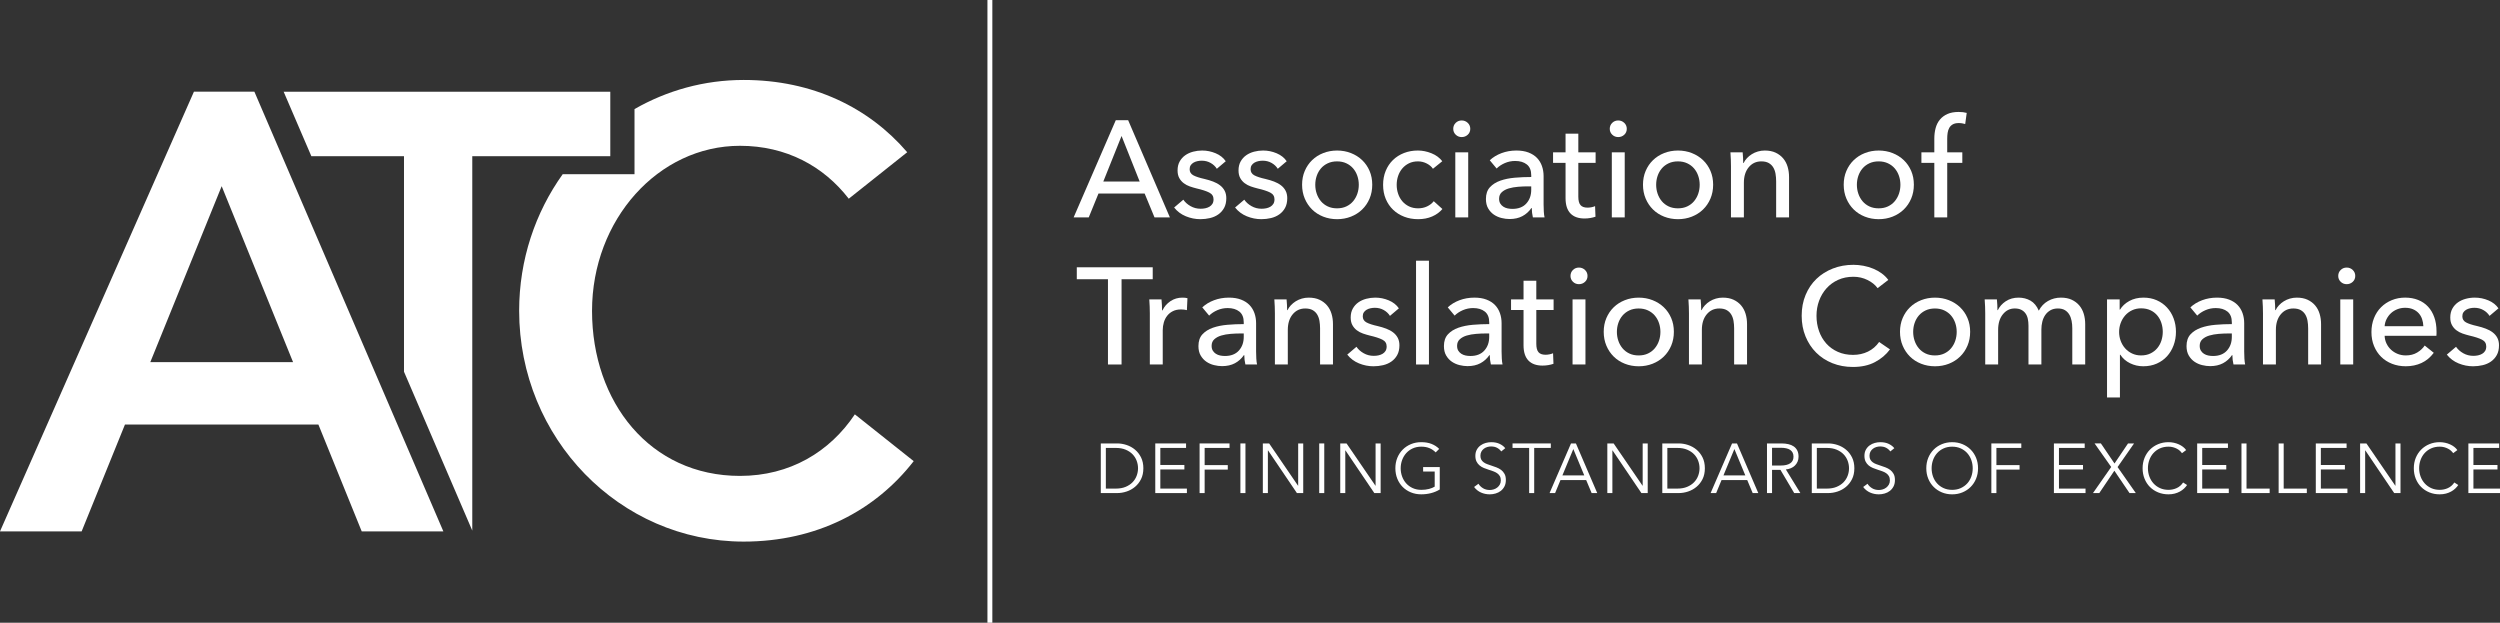 <?xml version="1.0" encoding="UTF-8"?><svg id="b" xmlns="http://www.w3.org/2000/svg" viewBox="0 0 509.855 127"><rect x="0" y="0" width="509.855" height="127" fill="#333333" stroke="none"/><g id="c"><g><path d="M222.04,44.335h-3.08l8.596-19.824h2.52l8.512,19.824h-3.136l-2.016-4.872h-9.408l-1.988,4.872Zm2.968-7.308h7.42l-3.696-9.296-3.724,9.296Z" fill="#fff"/><path d="M248.164,34.423c-.299-.484-.719-.882-1.26-1.189-.541-.309-1.148-.462-1.82-.462-.299,0-.598,.032-.896,.098-.299,.065-.565,.168-.798,.308-.234,.141-.42,.318-.56,.532-.14,.215-.21,.481-.21,.798,0,.561,.252,.976,.756,1.246,.504,.271,1.26,.519,2.268,.742,.634,.149,1.222,.327,1.764,.532,.541,.205,1.012,.462,1.414,.77,.401,.309,.714,.677,.938,1.106,.224,.43,.336,.934,.336,1.512,0,.784-.15,1.447-.448,1.988-.299,.542-.695,.984-1.19,1.33s-1.06,.593-1.694,.742c-.635,.148-1.288,.224-1.96,.224-1.008,0-1.993-.196-2.954-.588-.962-.393-1.76-.989-2.394-1.792l1.876-1.596c.354,.522,.844,.961,1.47,1.315,.625,.354,1.311,.532,2.058,.532,.336,0,.658-.032,.966-.098,.308-.065,.588-.173,.84-.322s.452-.346,.602-.588c.149-.242,.224-.551,.224-.924,0-.616-.294-1.073-.882-1.372-.588-.299-1.452-.579-2.59-.841-.448-.111-.901-.247-1.358-.405-.458-.158-.873-.378-1.246-.658-.374-.28-.677-.63-.91-1.05s-.35-.938-.35-1.555c0-.709,.144-1.32,.434-1.834,.29-.513,.667-.933,1.134-1.26,.466-.326,.998-.569,1.596-.728,.597-.158,1.213-.238,1.848-.238,.952,0,1.871,.187,2.758,.56,.886,.374,1.572,.915,2.058,1.624l-1.82,1.54Z" fill="#fff"/><path d="M260.595,34.423c-.299-.484-.719-.882-1.26-1.189-.541-.309-1.148-.462-1.82-.462-.299,0-.598,.032-.896,.098-.299,.065-.565,.168-.798,.308-.234,.141-.42,.318-.56,.532-.14,.215-.21,.481-.21,.798,0,.561,.252,.976,.756,1.246,.504,.271,1.26,.519,2.268,.742,.634,.149,1.222,.327,1.764,.532,.541,.205,1.012,.462,1.414,.77,.401,.309,.714,.677,.938,1.106,.224,.43,.336,.934,.336,1.512,0,.784-.15,1.447-.448,1.988-.299,.542-.695,.984-1.19,1.33s-1.06,.593-1.694,.742c-.635,.148-1.288,.224-1.96,.224-1.008,0-1.993-.196-2.954-.588-.962-.393-1.76-.989-2.394-1.792l1.876-1.596c.354,.522,.844,.961,1.47,1.315,.625,.354,1.311,.532,2.058,.532,.336,0,.658-.032,.966-.098,.308-.065,.588-.173,.84-.322s.452-.346,.602-.588c.149-.242,.224-.551,.224-.924,0-.616-.294-1.073-.882-1.372-.588-.299-1.452-.579-2.59-.841-.448-.111-.901-.247-1.358-.405-.458-.158-.873-.378-1.246-.658-.374-.28-.677-.63-.91-1.05s-.35-.938-.35-1.555c0-.709,.144-1.32,.434-1.834,.29-.513,.667-.933,1.134-1.26,.466-.326,.998-.569,1.596-.728,.597-.158,1.213-.238,1.848-.238,.952,0,1.871,.187,2.758,.56,.886,.374,1.572,.915,2.058,1.624l-1.82,1.54Z" fill="#fff"/><path d="M279.859,37.671c0,1.027-.182,1.97-.546,2.828-.364,.859-.868,1.601-1.512,2.227-.644,.625-1.405,1.11-2.282,1.456-.878,.345-1.82,.518-2.828,.518s-1.951-.173-2.828-.518c-.877-.346-1.633-.831-2.268-1.456-.635-.626-1.134-1.367-1.498-2.227-.364-.858-.546-1.801-.546-2.828,0-1.026,.182-1.964,.546-2.813,.364-.85,.863-1.582,1.498-2.198s1.391-1.097,2.268-1.442c.877-.345,1.82-.518,2.828-.518s1.95,.173,2.828,.518c.877,.346,1.638,.826,2.282,1.442s1.148,1.349,1.512,2.198c.364,.85,.546,1.787,.546,2.813Zm-2.744,.015c0-.633-.098-1.238-.295-1.815-.197-.576-.482-1.083-.856-1.521s-.838-.786-1.39-1.047c-.553-.261-1.185-.392-1.896-.392-.712,0-1.344,.131-1.896,.392-.553,.261-1.016,.609-1.391,1.047-.374,.438-.66,.944-.856,1.521-.197,.577-.295,1.183-.295,1.815s.098,1.237,.295,1.814c.196,.577,.482,1.089,.856,1.535,.375,.447,.838,.801,1.391,1.062,.552,.261,1.184,.391,1.896,.391,.711,0,1.344-.13,1.896-.391,.552-.261,1.016-.614,1.39-1.062,.375-.446,.66-.958,.856-1.535s.295-1.182,.295-1.814Z" fill="#fff"/><path d="M292.235,34.423c-.279-.429-.7-.788-1.26-1.078-.56-.289-1.158-.434-1.792-.434-.691,0-1.302,.131-1.834,.392-.532,.262-.985,.612-1.358,1.051s-.658,.947-.854,1.525c-.196,.579-.294,1.186-.294,1.82s.098,1.241,.294,1.82c.196,.578,.48,1.087,.854,1.525,.374,.439,.831,.789,1.372,1.05,.541,.262,1.157,.393,1.848,.393,.672,0,1.284-.131,1.834-.393,.55-.261,1.003-.615,1.357-1.063l1.765,1.596c-.561,.654-1.261,1.162-2.101,1.526s-1.792,.546-2.856,.546c-1.027,0-1.974-.168-2.842-.504-.868-.336-1.62-.808-2.254-1.414s-1.134-1.339-1.498-2.198c-.364-.858-.546-1.819-.546-2.884,0-1.045,.177-1.997,.532-2.856,.354-.858,.849-1.596,1.484-2.212,.634-.615,1.386-1.092,2.254-1.428s1.806-.504,2.814-.504c.934,0,1.862,.187,2.786,.56,.924,.374,1.656,.915,2.198,1.624l-1.904,1.54Z" fill="#fff"/><path d="M299.85,26.275c0,.485-.171,.887-.514,1.204s-.755,.476-1.236,.476c-.48,0-.888-.163-1.222-.49-.333-.326-.5-.723-.5-1.189,0-.485,.167-.892,.5-1.218,.334-.327,.741-.49,1.222-.49,.481,0,.894,.163,1.236,.49,.343,.326,.514,.732,.514,1.218Zm-.42,18.06h-2.632v-13.271h2.632v13.271Z" fill="#fff"/><path d="M312.282,35.739c0-.989-.299-1.722-.896-2.198-.598-.476-1.391-.714-2.38-.714-.747,0-1.451,.145-2.114,.434-.662,.29-1.218,.658-1.666,1.106l-1.399-1.68c.653-.616,1.451-1.102,2.394-1.456s1.955-.532,3.038-.532c.952,0,1.778,.136,2.479,.406,.699,.271,1.273,.64,1.722,1.105,.448,.467,.784,1.018,1.008,1.652s.336,1.316,.336,2.044v5.796c0,.448,.014,.92,.042,1.414,.028,.495,.079,.9,.154,1.218h-2.38c-.149-.634-.225-1.269-.225-1.903h-.084c-.485,.709-1.097,1.26-1.834,1.651-.737,.393-1.609,.588-2.618,.588-.522,0-1.068-.069-1.638-.21-.569-.14-1.088-.368-1.554-.686-.467-.317-.854-.737-1.162-1.26s-.462-1.167-.462-1.933c0-1.008,.271-1.806,.812-2.394,.542-.588,1.251-1.036,2.128-1.345,.878-.308,1.867-.508,2.969-.602,1.101-.093,2.212-.14,3.332-.14v-.364Zm-.645,2.268c-.653,0-1.33,.028-2.03,.084-.699,.057-1.334,.168-1.903,.336s-1.041,.421-1.414,.757c-.374,.336-.561,.783-.561,1.344,0,.392,.08,.719,.238,.979,.158,.262,.368,.477,.63,.645s.551,.284,.868,.35,.645,.099,.98,.099c1.231,0,2.179-.369,2.842-1.106,.662-.737,.994-1.666,.994-2.786v-.7h-.645Z" fill="#fff"/><path d="M325.413,33.218h-3.527v6.896c0,.8,.148,1.372,.447,1.717,.299,.344,.774,.517,1.429,.517,.242,0,.504-.025,.784-.077,.279-.052,.531-.129,.756-.231l.084,2.156c-.318,.112-.668,.2-1.051,.266s-.779,.099-1.189,.099c-1.251,0-2.208-.346-2.87-1.036-.663-.69-.994-1.727-.994-3.108v-7.196h-2.548v-2.155h2.548v-3.809h2.604v3.809h3.527v2.155Z" fill="#fff"/><path d="M331.769,26.275c0,.485-.171,.887-.514,1.204s-.755,.476-1.236,.476c-.48,0-.889-.163-1.222-.49-.333-.326-.5-.723-.5-1.189,0-.485,.167-.892,.5-1.218,.333-.327,.741-.49,1.222-.49,.481,0,.894,.163,1.236,.49,.343,.326,.514,.732,.514,1.218Zm-.42,18.06h-2.632v-13.271h2.632v13.271Z" fill="#fff"/><path d="M349.381,37.671c0,1.027-.182,1.97-.546,2.828-.364,.859-.868,1.601-1.512,2.227-.645,.625-1.405,1.11-2.282,1.456-.878,.345-1.82,.518-2.828,.518s-1.951-.173-2.828-.518c-.878-.346-1.634-.831-2.268-1.456-.635-.626-1.135-1.367-1.498-2.227-.364-.858-.546-1.801-.546-2.828,0-1.026,.182-1.964,.546-2.813,.363-.85,.863-1.582,1.498-2.198,.634-.616,1.39-1.097,2.268-1.442,.877-.345,1.82-.518,2.828-.518s1.95,.173,2.828,.518c.877,.346,1.638,.826,2.282,1.442,.644,.616,1.147,1.349,1.512,2.198s.546,1.787,.546,2.813Zm-2.744,.015c0-.633-.099-1.238-.295-1.815-.196-.576-.482-1.083-.856-1.521s-.838-.786-1.391-1.047-1.185-.392-1.896-.392c-.712,0-1.345,.131-1.896,.392-.553,.261-1.016,.609-1.391,1.047-.374,.438-.66,.944-.856,1.521-.197,.577-.295,1.183-.295,1.815s.098,1.237,.295,1.814c.196,.577,.482,1.089,.856,1.535,.375,.447,.838,.801,1.391,1.062,.552,.261,1.185,.391,1.896,.391,.711,0,1.343-.13,1.896-.391s1.017-.614,1.391-1.062c.374-.446,.66-.958,.856-1.535s.295-1.182,.295-1.814Z" fill="#fff"/><path d="M355.401,31.063c.037,.336,.064,.714,.084,1.134,.018,.42,.027,.77,.027,1.05h.084c.168-.354,.396-.686,.687-.994,.289-.308,.62-.578,.994-.812,.373-.233,.783-.415,1.231-.546s.914-.196,1.4-.196c.858,0,1.596,.145,2.212,.434,.616,.29,1.129,.677,1.54,1.162,.41,.486,.714,1.055,.91,1.708,.195,.654,.294,1.354,.294,2.101v8.231h-2.632v-7.363c0-.542-.042-1.055-.127-1.54-.084-.485-.237-.915-.462-1.288-.224-.374-.531-.672-.924-.896-.392-.224-.896-.336-1.512-.336-1.046,0-1.899,.396-2.562,1.19-.662,.793-.993,1.853-.993,3.178v7.056h-2.633v-10.416c0-.354-.009-.812-.027-1.372-.02-.56-.047-1.054-.084-1.483h2.492Z" fill="#fff"/><path d="M390.317,37.671c0,1.027-.182,1.97-.546,2.828-.364,.859-.868,1.601-1.512,2.227-.645,.625-1.405,1.11-2.282,1.456-.878,.345-1.82,.518-2.828,.518s-1.951-.173-2.828-.518c-.878-.346-1.634-.831-2.268-1.456-.635-.626-1.135-1.367-1.498-2.227-.364-.858-.546-1.801-.546-2.828,0-1.026,.182-1.964,.546-2.813,.363-.85,.863-1.582,1.498-2.198,.634-.616,1.39-1.097,2.268-1.442,.877-.345,1.82-.518,2.828-.518s1.95,.173,2.828,.518c.877,.346,1.638,.826,2.282,1.442,.644,.616,1.147,1.349,1.512,2.198s.546,1.787,.546,2.813Zm-2.744,.015c0-.633-.099-1.238-.295-1.815-.196-.576-.482-1.083-.856-1.521s-.838-.786-1.391-1.047-1.185-.392-1.896-.392c-.712,0-1.345,.131-1.896,.392-.553,.261-1.016,.609-1.391,1.047-.374,.438-.66,.944-.856,1.521-.197,.577-.295,1.183-.295,1.815s.098,1.237,.295,1.814c.196,.577,.482,1.089,.856,1.535,.375,.447,.838,.801,1.391,1.062,.552,.261,1.185,.391,1.896,.391,.711,0,1.343-.13,1.896-.391s1.017-.614,1.391-1.062c.374-.446,.66-.958,.856-1.535s.295-1.182,.295-1.814Z" fill="#fff"/><path d="M400.2,33.218h-3.08v11.116h-2.632v-11.116h-2.632v-2.155h2.632v-2.772c0-.784,.089-1.507,.267-2.17,.177-.662,.466-1.236,.867-1.722s.915-.868,1.54-1.148c.626-.279,1.387-.42,2.282-.42,.635,0,1.186,.065,1.652,.196l-.309,2.268c-.205-.056-.41-.103-.615-.14-.206-.037-.439-.056-.7-.056-.504,0-.91,.089-1.218,.266-.309,.178-.547,.416-.715,.714-.168,.299-.279,.64-.336,1.022-.056,.383-.084,.779-.084,1.189v2.772h3.08v2.155Z" fill="#fff"/><path d="M228.732,74.335h-2.772v-17.388h-6.356v-2.437h15.484v2.437h-6.356v17.388Z" fill="#fff"/><path d="M234.472,62.547c-.019-.56-.047-1.054-.084-1.483h2.492c.037,.336,.065,.724,.084,1.162s.028,.798,.028,1.077h.084c.373-.783,.919-1.413,1.638-1.89,.718-.476,1.526-.714,2.422-.714,.411,0,.756,.038,1.036,.112l-.112,2.436c-.374-.093-.775-.14-1.204-.14-.635,0-1.186,.116-1.652,.35-.467,.233-.854,.546-1.162,.938-.308,.392-.537,.845-.686,1.357-.149,.514-.224,1.05-.224,1.61v6.972h-2.632v-10.416c0-.354-.01-.812-.028-1.372Z" fill="#fff"/><path d="M253.651,65.739c0-.989-.299-1.722-.896-2.198-.598-.476-1.391-.714-2.38-.714-.747,0-1.452,.145-2.114,.434-.663,.29-1.218,.658-1.666,1.106l-1.4-1.68c.653-.616,1.451-1.102,2.394-1.456,.942-.354,1.956-.532,3.038-.532,.952,0,1.778,.136,2.478,.406,.7,.271,1.274,.64,1.722,1.105,.448,.467,.784,1.018,1.008,1.652s.336,1.316,.336,2.044v5.796c0,.448,.014,.92,.042,1.414,.028,.495,.079,.9,.154,1.218h-2.38c-.149-.634-.224-1.269-.224-1.903h-.084c-.486,.709-1.097,1.26-1.834,1.651-.738,.393-1.61,.588-2.618,.588-.523,0-1.069-.069-1.638-.21-.569-.14-1.087-.368-1.554-.686-.467-.317-.854-.737-1.162-1.26s-.462-1.167-.462-1.933c0-1.008,.271-1.806,.812-2.394,.541-.588,1.25-1.036,2.128-1.345,.877-.308,1.866-.508,2.968-.602,1.102-.093,2.212-.14,3.332-.14v-.364Zm-.644,2.268c-.653,0-1.33,.028-2.03,.084-.7,.057-1.335,.168-1.904,.336-.57,.168-1.041,.421-1.414,.757-.374,.336-.56,.783-.56,1.344,0,.392,.079,.719,.238,.979,.159,.262,.369,.477,.63,.645,.261,.168,.55,.284,.868,.35s.644,.099,.98,.099c1.232,0,2.179-.369,2.842-1.106,.662-.737,.994-1.666,.994-2.786v-.7h-.644Z" fill="#fff"/><path d="M262.387,61.063c.037,.336,.065,.714,.084,1.134s.028,.77,.028,1.05h.084c.168-.354,.396-.686,.686-.994,.29-.308,.621-.578,.994-.812,.373-.233,.784-.415,1.232-.546,.448-.131,.915-.196,1.4-.196,.858,0,1.596,.145,2.212,.434,.616,.29,1.129,.677,1.54,1.162,.41,.486,.714,1.055,.91,1.708,.196,.654,.294,1.354,.294,2.101v8.231h-2.632v-7.363c0-.542-.042-1.055-.126-1.54s-.238-.915-.462-1.288c-.224-.374-.532-.672-.924-.896-.392-.224-.896-.336-1.512-.336-1.046,0-1.9,.396-2.562,1.19-.663,.793-.994,1.853-.994,3.178v7.056h-2.632v-10.416c0-.354-.01-.812-.028-1.372-.019-.56-.047-1.054-.084-1.483h2.492Z" fill="#fff"/><path d="M283.471,64.423c-.299-.484-.719-.882-1.26-1.189-.541-.309-1.148-.462-1.82-.462-.299,0-.598,.032-.896,.098-.299,.065-.565,.168-.798,.308-.234,.141-.42,.318-.56,.532-.14,.215-.21,.481-.21,.798,0,.561,.252,.976,.756,1.246,.504,.271,1.26,.519,2.268,.742,.634,.149,1.222,.327,1.764,.532,.541,.205,1.012,.462,1.414,.77,.401,.309,.714,.677,.938,1.106,.224,.43,.336,.934,.336,1.512,0,.784-.15,1.447-.448,1.988-.299,.542-.695,.984-1.19,1.33s-1.06,.593-1.694,.742c-.635,.148-1.288,.224-1.96,.224-1.008,0-1.993-.196-2.954-.588-.962-.393-1.76-.989-2.394-1.792l1.876-1.596c.354,.522,.844,.961,1.47,1.315,.625,.354,1.311,.532,2.058,.532,.336,0,.658-.032,.966-.098,.308-.065,.588-.173,.84-.322s.452-.346,.602-.588c.149-.242,.224-.551,.224-.924,0-.616-.294-1.073-.882-1.372-.588-.299-1.452-.579-2.59-.841-.448-.111-.901-.247-1.358-.405-.458-.158-.873-.378-1.246-.658-.374-.28-.677-.63-.91-1.05s-.35-.938-.35-1.555c0-.709,.144-1.32,.434-1.834,.29-.513,.667-.933,1.134-1.26,.466-.326,.998-.569,1.596-.728,.597-.158,1.213-.238,1.848-.238,.952,0,1.871,.187,2.758,.56,.886,.374,1.572,.915,2.058,1.624l-1.82,1.54Z" fill="#fff"/><path d="M291.423,74.335h-2.632v-21.168h2.632v21.168Z" fill="#fff"/><path d="M303.714,65.739c0-.989-.299-1.722-.896-2.198-.598-.476-1.391-.714-2.379-.714-.748,0-1.451,.145-2.115,.434-.662,.29-1.217,.658-1.665,1.106l-1.4-1.68c.653-.616,1.451-1.102,2.394-1.456,.943-.354,1.955-.532,3.039-.532,.951,0,1.777,.136,2.479,.406,.699,.271,1.273,.64,1.721,1.105,.449,.467,.785,1.018,1.008,1.652,.225,.635,.336,1.316,.336,2.044v5.796c0,.448,.014,.92,.043,1.414,.027,.495,.078,.9,.154,1.218h-2.381c-.148-.634-.225-1.269-.225-1.903h-.084c-.484,.709-1.096,1.26-1.834,1.651-.736,.393-1.609,.588-2.617,.588-.523,0-1.068-.069-1.639-.21-.568-.14-1.087-.368-1.553-.686-.467-.317-.854-.737-1.162-1.26-.309-.522-.462-1.167-.462-1.933,0-1.008,.271-1.806,.812-2.394s1.251-1.036,2.127-1.345c.879-.308,1.867-.508,2.969-.602,1.102-.093,2.213-.14,3.332-.14v-.364Zm-.645,2.268c-.652,0-1.33,.028-2.029,.084-.699,.057-1.334,.168-1.904,.336-.568,.168-1.041,.421-1.414,.757s-.56,.783-.56,1.344c0,.392,.079,.719,.237,.979,.158,.262,.369,.477,.631,.645s.551,.284,.867,.35c.318,.065,.645,.099,.98,.099,1.232,0,2.18-.369,2.842-1.106s.994-1.666,.994-2.786v-.7h-.645Z" fill="#fff"/><path d="M316.845,63.218h-3.527v6.896c0,.8,.148,1.372,.447,1.717,.299,.344,.774,.517,1.429,.517,.242,0,.504-.025,.784-.077,.279-.052,.531-.129,.756-.231l.084,2.156c-.318,.112-.668,.2-1.051,.266s-.779,.099-1.189,.099c-1.251,0-2.208-.346-2.87-1.036-.663-.69-.994-1.727-.994-3.108v-7.196h-2.548v-2.155h2.548v-3.809h2.604v3.809h3.527v2.155Z" fill="#fff"/><path d="M323.761,56.275c0,.485-.171,.887-.514,1.204s-.755,.476-1.236,.476c-.48,0-.889-.163-1.222-.49-.333-.326-.5-.723-.5-1.189,0-.485,.167-.892,.5-1.218,.333-.327,.741-.49,1.222-.49,.481,0,.894,.163,1.236,.49,.343,.326,.514,.732,.514,1.218Zm-.42,18.06h-2.632v-13.271h2.632v13.271Z" fill="#fff"/><path d="M341.373,67.671c0,1.027-.182,1.97-.546,2.828-.364,.859-.868,1.601-1.512,2.227-.645,.625-1.405,1.11-2.282,1.456-.878,.345-1.82,.518-2.828,.518s-1.951-.173-2.828-.518c-.878-.346-1.634-.831-2.268-1.456-.635-.626-1.135-1.367-1.498-2.227-.364-.858-.546-1.801-.546-2.828,0-1.026,.182-1.964,.546-2.813,.363-.85,.863-1.582,1.498-2.198,.634-.616,1.39-1.097,2.268-1.442,.877-.345,1.82-.518,2.828-.518s1.95,.173,2.828,.518c.877,.346,1.638,.826,2.282,1.442,.644,.616,1.147,1.349,1.512,2.198s.546,1.787,.546,2.813Zm-2.744,.015c0-.633-.099-1.238-.295-1.815-.196-.576-.482-1.083-.856-1.521s-.838-.786-1.391-1.047-1.185-.392-1.896-.392c-.712,0-1.345,.131-1.896,.392-.553,.261-1.016,.609-1.391,1.047-.374,.438-.66,.944-.856,1.521-.197,.577-.295,1.183-.295,1.815s.098,1.237,.295,1.814c.196,.577,.482,1.089,.856,1.535,.375,.447,.838,.801,1.391,1.062,.552,.261,1.185,.391,1.896,.391,.711,0,1.343-.13,1.896-.391s1.017-.614,1.391-1.062c.374-.446,.66-.958,.856-1.535s.295-1.182,.295-1.814Z" fill="#fff"/><path d="M346.833,61.063c.037,.336,.064,.714,.084,1.134,.018,.42,.027,.77,.027,1.05h.084c.168-.354,.396-.686,.687-.994,.289-.308,.62-.578,.994-.812,.373-.233,.783-.415,1.231-.546s.914-.196,1.4-.196c.858,0,1.596,.145,2.212,.434,.616,.29,1.129,.677,1.54,1.162,.41,.486,.714,1.055,.91,1.708,.195,.654,.294,1.354,.294,2.101v8.231h-2.632v-7.363c0-.542-.042-1.055-.127-1.54-.084-.485-.237-.915-.462-1.288-.224-.374-.531-.672-.924-.896-.392-.224-.896-.336-1.512-.336-1.046,0-1.899,.396-2.562,1.19-.662,.793-.993,1.853-.993,3.178v7.056h-2.633v-10.416c0-.354-.009-.812-.027-1.372-.02-.56-.047-1.054-.084-1.483h2.492Z" fill="#fff"/><path d="M385.444,71.255c-.784,1.064-1.802,1.928-3.053,2.59-1.25,.663-2.753,.994-4.508,.994-1.512,0-2.907-.257-4.186-.77-1.279-.514-2.38-1.232-3.305-2.156-.924-.924-1.647-2.025-2.17-3.304s-.783-2.684-.783-4.214c0-1.55,.266-2.964,.798-4.242s1.269-2.37,2.212-3.276c.942-.905,2.058-1.609,3.346-2.113,1.288-.505,2.688-.757,4.2-.757,.672,0,1.354,.066,2.044,.196,.69,.131,1.354,.327,1.988,.588,.634,.262,1.213,.584,1.735,.966,.522,.383,.971,.826,1.345,1.33l-2.185,1.681c-.485-.673-1.172-1.228-2.058-1.666-.887-.438-1.844-.658-2.87-.658-1.157,0-2.198,.21-3.122,.63s-1.713,.994-2.366,1.722c-.653,.729-1.157,1.573-1.512,2.534-.354,.962-.532,1.983-.532,3.066,0,1.12,.173,2.165,.519,3.136,.345,.971,.84,1.815,1.483,2.534,.645,.719,1.428,1.283,2.353,1.693,.924,.411,1.955,.616,3.094,.616,1.12,0,2.137-.224,3.052-.672,.914-.448,1.671-1.102,2.269-1.96l2.212,1.512Z" fill="#fff"/><path d="M401.797,67.671c0,1.027-.182,1.97-.546,2.828-.364,.859-.868,1.601-1.512,2.227-.645,.625-1.405,1.11-2.282,1.456-.878,.345-1.82,.518-2.828,.518s-1.951-.173-2.828-.518c-.878-.346-1.634-.831-2.268-1.456-.635-.626-1.135-1.367-1.498-2.227-.364-.858-.546-1.801-.546-2.828,0-1.026,.182-1.964,.546-2.813,.363-.85,.863-1.582,1.498-2.198,.634-.616,1.39-1.097,2.268-1.442,.877-.345,1.82-.518,2.828-.518s1.95,.173,2.828,.518c.877,.346,1.638,.826,2.282,1.442,.644,.616,1.147,1.349,1.512,2.198s.546,1.787,.546,2.813Zm-2.744,.015c0-.633-.099-1.238-.295-1.815-.196-.576-.482-1.083-.856-1.521s-.838-.786-1.391-1.047-1.185-.392-1.896-.392c-.712,0-1.345,.131-1.896,.392-.553,.261-1.016,.609-1.391,1.047-.374,.438-.66,.944-.856,1.521-.197,.577-.295,1.183-.295,1.815s.098,1.237,.295,1.814c.196,.577,.482,1.089,.856,1.535,.375,.447,.838,.801,1.391,1.062,.552,.261,1.185,.391,1.896,.391,.711,0,1.343-.13,1.896-.391s1.017-.614,1.391-1.062c.374-.446,.66-.958,.856-1.535s.295-1.182,.295-1.814Z" fill="#fff"/><path d="M409.062,61.441c.737-.494,1.61-.742,2.618-.742,.896,0,1.703,.206,2.422,.616,.718,.41,1.283,1.092,1.694,2.044,.447-.858,1.072-1.517,1.876-1.975,.802-.457,1.68-.686,2.632-.686,.858,0,1.596,.145,2.212,.434,.616,.29,1.129,.677,1.54,1.162,.41,.486,.714,1.055,.91,1.708,.195,.654,.294,1.354,.294,2.101v8.231h-2.633v-7.363c0-.542-.046-1.055-.14-1.54s-.252-.915-.476-1.288c-.225-.374-.523-.672-.896-.896-.373-.224-.85-.336-1.428-.336-.598,0-1.111,.126-1.54,.378-.43,.252-.779,.579-1.05,.98-.271,.401-.467,.854-.588,1.357-.122,.504-.183,1.018-.183,1.54v7.168h-2.632v-7.896c0-.522-.047-.999-.14-1.429-.094-.429-.252-.798-.477-1.105-.224-.308-.514-.551-.868-.729-.354-.177-.793-.266-1.315-.266-.971,0-1.778,.396-2.422,1.19-.645,.793-.966,1.853-.966,3.178v7.056h-2.633v-10.416c0-.354-.009-.812-.027-1.372-.02-.56-.047-1.054-.084-1.483h2.492c.037,.336,.064,.714,.084,1.134,.018,.42,.027,.77,.027,1.05h.084c.336-.709,.873-1.312,1.61-1.806Z" fill="#fff"/><path d="M432.344,81.055h-2.633v-19.992h2.576v2.071h.084c.428-.709,1.057-1.292,1.886-1.75,.828-.457,1.792-.686,2.891-.686,.987,0,1.886,.178,2.695,.532s1.508,.85,2.095,1.483c.587,.635,1.038,1.377,1.354,2.227,.317,.85,.476,1.76,.476,2.729,0,.971-.158,1.886-.476,2.744-.316,.859-.764,1.605-1.34,2.24-.578,.635-1.276,1.134-2.095,1.498-.82,.364-1.741,.546-2.766,.546-.949,0-1.844-.206-2.682-.616s-1.499-.989-1.982-1.735h-.084v8.708Zm8.735-13.385c0-.615-.094-1.213-.279-1.792-.188-.578-.467-1.092-.841-1.54-.373-.447-.835-.802-1.386-1.063s-1.189-.393-1.918-.393c-.672,0-1.283,.131-1.834,.393s-1.021,.616-1.414,1.063c-.392,.448-.695,.962-.91,1.54-.215,.579-.321,1.186-.321,1.82s.106,1.241,.321,1.82c.215,.578,.519,1.087,.91,1.525,.393,.439,.863,.789,1.414,1.05,.551,.262,1.162,.393,1.834,.393,.729,0,1.367-.136,1.918-.406s1.013-.63,1.386-1.078c.374-.447,.653-.961,.841-1.54,.186-.578,.279-1.176,.279-1.792Z" fill="#fff"/><path d="M455.164,65.739c0-.989-.299-1.722-.896-2.198-.598-.476-1.391-.714-2.38-.714-.747,0-1.451,.145-2.114,.434-.662,.29-1.218,.658-1.666,1.106l-1.399-1.68c.653-.616,1.451-1.102,2.394-1.456s1.955-.532,3.038-.532c.952,0,1.778,.136,2.479,.406,.699,.271,1.273,.64,1.722,1.105,.448,.467,.784,1.018,1.008,1.652s.336,1.316,.336,2.044v5.796c0,.448,.014,.92,.042,1.414,.028,.495,.079,.9,.154,1.218h-2.38c-.149-.634-.225-1.269-.225-1.903h-.084c-.485,.709-1.097,1.26-1.834,1.651-.737,.393-1.609,.588-2.618,.588-.522,0-1.068-.069-1.638-.21-.569-.14-1.088-.368-1.554-.686-.467-.317-.854-.737-1.162-1.26s-.462-1.167-.462-1.933c0-1.008,.271-1.806,.812-2.394,.542-.588,1.251-1.036,2.128-1.345,.878-.308,1.867-.508,2.969-.602,1.101-.093,2.212-.14,3.332-.14v-.364Zm-.645,2.268c-.653,0-1.33,.028-2.03,.084-.699,.057-1.334,.168-1.903,.336s-1.041,.421-1.414,.757c-.374,.336-.561,.783-.561,1.344,0,.392,.08,.719,.238,.979,.158,.262,.368,.477,.63,.645s.551,.284,.868,.35,.645,.099,.98,.099c1.231,0,2.179-.369,2.842-1.106,.662-.737,.994-1.666,.994-2.786v-.7h-.645Z" fill="#fff"/><path d="M463.9,61.063c.037,.336,.064,.714,.084,1.134,.018,.42,.027,.77,.027,1.05h.084c.168-.354,.396-.686,.687-.994,.289-.308,.62-.578,.994-.812,.373-.233,.783-.415,1.231-.546s.914-.196,1.4-.196c.858,0,1.596,.145,2.212,.434,.616,.29,1.129,.677,1.54,1.162,.41,.486,.714,1.055,.91,1.708,.195,.654,.294,1.354,.294,2.101v8.231h-2.632v-7.363c0-.542-.042-1.055-.127-1.54-.084-.485-.237-.915-.462-1.288-.224-.374-.531-.672-.924-.896-.392-.224-.896-.336-1.512-.336-1.046,0-1.899,.396-2.562,1.19-.662,.793-.993,1.853-.993,3.178v7.056h-2.633v-10.416c0-.354-.009-.812-.027-1.372-.02-.56-.047-1.054-.084-1.483h2.492Z" fill="#fff"/><path d="M480.335,56.275c0,.485-.171,.887-.514,1.204s-.755,.476-1.236,.476c-.48,0-.889-.163-1.222-.49-.333-.326-.5-.723-.5-1.189,0-.485,.167-.892,.5-1.218,.333-.327,.741-.49,1.222-.49,.481,0,.894,.163,1.236,.49,.343,.326,.514,.732,.514,1.218Zm-.42,18.06h-2.632v-13.271h2.632v13.271Z" fill="#fff"/><path d="M496.911,67.587v.448c0,.149-.01,.299-.028,.448h-10.556c.019,.557,.145,1.08,.378,1.571s.546,.917,.938,1.279c.392,.361,.844,.644,1.357,.848s1.06,.306,1.639,.306c.896,0,1.67-.196,2.323-.588,.653-.393,1.167-.868,1.54-1.428l1.849,1.483c-.71,.94-1.545,1.634-2.506,2.078-.962,.443-2.03,.666-3.206,.666-1.009,0-1.942-.168-2.801-.504s-1.596-.808-2.212-1.414c-.615-.606-1.102-1.339-1.456-2.198-.354-.858-.531-1.811-.531-2.855,0-1.026,.173-1.975,.519-2.843,.346-.867,.828-1.609,1.445-2.226s1.347-1.097,2.188-1.442c.842-.345,1.749-.518,2.722-.518s1.856,.159,2.651,.476c.795,.318,1.469,.775,2.021,1.372,.552,.598,.978,1.321,1.276,2.17,.3,.85,.449,1.807,.449,2.87Zm-2.688-1.063c-.02-.522-.108-1.013-.267-1.471-.158-.457-.392-.854-.7-1.189-.308-.336-.69-.603-1.147-.798-.458-.196-.994-.294-1.61-.294-.56,0-1.087,.098-1.582,.294-.494,.195-.924,.462-1.288,.798-.363,.336-.662,.732-.896,1.189-.233,.458-.369,.948-.406,1.471h7.896Z" fill="#fff"/><path d="M507.719,64.423c-.299-.484-.719-.882-1.26-1.189-.541-.309-1.147-.462-1.819-.462-.299,0-.598,.032-.896,.098s-.564,.168-.798,.308c-.233,.141-.42,.318-.561,.532-.14,.215-.21,.481-.21,.798,0,.561,.252,.976,.757,1.246,.504,.271,1.26,.519,2.268,.742,.635,.149,1.223,.327,1.764,.532s1.013,.462,1.414,.77c.401,.309,.714,.677,.938,1.106,.224,.43,.336,.934,.336,1.512,0,.784-.149,1.447-.448,1.988-.299,.542-.695,.984-1.189,1.33-.495,.346-1.061,.593-1.694,.742-.635,.148-1.288,.224-1.96,.224-1.008,0-1.993-.196-2.954-.588-.962-.393-1.76-.989-2.395-1.792l1.876-1.596c.354,.522,.845,.961,1.471,1.315,.625,.354,1.311,.532,2.058,.532,.336,0,.658-.032,.966-.098,.309-.065,.588-.173,.841-.322,.252-.149,.452-.346,.602-.588s.224-.551,.224-.924c0-.616-.294-1.073-.882-1.372s-1.451-.579-2.59-.841c-.448-.111-.9-.247-1.358-.405-.457-.158-.872-.378-1.245-.658-.374-.28-.678-.63-.91-1.05-.234-.42-.351-.938-.351-1.555,0-.709,.145-1.32,.435-1.834,.289-.513,.667-.933,1.134-1.26,.466-.326,.998-.569,1.596-.728s1.214-.238,1.849-.238c.951,0,1.871,.187,2.758,.56,.886,.374,1.572,.915,2.058,1.624l-1.82,1.54Z" fill="#fff"/></g><g><path d="M224.499,90.435h3.36c.629,0,1.261,.105,1.895,.315,.634,.209,1.206,.526,1.716,.95,.51,.425,.922,.954,1.237,1.588,.315,.634,.472,1.37,.472,2.209,0,.849-.157,1.587-.472,2.217-.314,.629-.727,1.156-1.237,1.58-.51,.424-1.082,.741-1.716,.951-.634,.209-1.266,.314-1.895,.314h-3.36v-10.125Zm1.03,9.21h2.044c.763,0,1.428-.119,1.995-.357,.567-.238,1.037-.551,1.409-.938,.372-.386,.65-.826,.836-1.322s.279-1.006,.279-1.53-.093-1.034-.279-1.53c-.186-.495-.465-.937-.836-1.322-.372-.387-.842-.698-1.409-.937-.567-.238-1.232-.357-1.995-.357h-2.044v8.294Z" fill="#fff"/><path d="M236.64,99.645h5.419v.915h-6.449v-10.125h6.278v.916h-5.248v3.475h4.905v.915h-4.905v3.904Z" fill="#fff"/><path d="M245.677,100.56h-1.03v-10.125h6.106v.916h-5.076v3.503h4.719v.915h-4.719v4.791Z" fill="#fff"/><path d="M254,100.56h-1.03v-10.125h1.03v10.125Z" fill="#fff"/><path d="M264.724,99.058h.028v-8.623h1.03v10.125h-1.287l-5.892-8.709h-.028v8.709h-1.03v-10.125h1.287l5.892,8.623Z" fill="#fff"/><path d="M270.073,100.56h-1.03v-10.125h1.03v10.125Z" fill="#fff"/><path d="M280.511,99.058h.028v-8.623h1.03v10.125h-1.287l-5.892-8.709h-.028v8.709h-1.03v-10.125h1.287l5.892,8.623Z" fill="#fff"/><path d="M292.795,92.266c-.354-.372-.772-.66-1.259-.865s-1.044-.308-1.673-.308c-.648,0-1.232,.119-1.752,.357-.52,.237-.96,.559-1.323,.963-.362,.405-.641,.874-.836,1.406-.195,.533-.293,1.095-.293,1.685,0,.591,.098,1.152,.293,1.686,.195,.532,.474,.999,.836,1.398,.362,.4,.803,.719,1.323,.957,.52,.237,1.104,.356,1.752,.356,.571,0,1.096-.062,1.573-.186,.477-.124,.862-.281,1.158-.472v-3.075h-2.36v-.915h3.39v4.573c-.553,.335-1.149,.583-1.787,.746-.64,.162-1.302,.243-1.988,.243-.763,0-1.468-.133-2.117-.4-.648-.267-1.206-.636-1.673-1.108-.467-.472-.832-1.031-1.094-1.68s-.393-1.358-.393-2.131,.133-1.482,.4-2.131c.267-.648,.636-1.208,1.108-1.68,.472-.473,1.029-.842,1.673-1.108s1.342-.4,2.095-.4c.81,0,1.515,.121,2.116,.363s1.115,.578,1.545,1.01l-.715,.715Z" fill="#fff"/><path d="M306.166,92.066c-.221-.306-.5-.551-.844-.736-.344-.187-.758-.279-1.244-.279-.248,0-.5,.038-.758,.114s-.492,.193-.701,.351-.379,.355-.508,.594-.193,.52-.193,.844,.062,.591,.186,.801c.123,.209,.287,.388,.492,.536,.205,.147,.438,.27,.699,.364,.262,.096,.535,.191,.82,.286,.352,.114,.705,.238,1.062,.372,.355,.134,.676,.308,.963,.521,.283,.215,.518,.486,.697,.815,.182,.329,.271,.746,.271,1.251,0,.506-.096,.941-.289,1.309s-.443,.67-.75,.908c-.309,.238-.66,.414-1.057,.529-.395,.114-.793,.171-1.193,.171-.305,0-.609-.03-.916-.093-.305-.062-.596-.155-.871-.278-.277-.124-.534-.281-.772-.473-.238-.19-.448-.409-.63-.657l.887-.658c.22,.362,.527,.665,.924,.908,.395,.243,.859,.364,1.393,.364,.258,0,.52-.04,.787-.121s.508-.205,.723-.372c.215-.166,.391-.371,.529-.614,.137-.243,.207-.527,.207-.852,0-.353-.07-.646-.207-.879-.139-.233-.322-.43-.551-.587s-.492-.288-.787-.393c-.295-.105-.605-.21-.93-.314-.334-.105-.662-.225-.986-.358-.324-.133-.615-.307-.872-.521s-.465-.479-.622-.794-.236-.7-.236-1.158c0-.486,.098-.905,.293-1.258s.451-.644,.766-.873c.314-.229,.662-.396,1.043-.5,.383-.104,.758-.157,1.131-.157,.686,0,1.271,.121,1.758,.364s.854,.532,1.102,.865l-.814,.658Z" fill="#fff"/><path d="M312.887,100.56h-1.029v-9.209h-3.389v-.916h7.808v.916h-3.39v9.209Z" fill="#fff"/><path d="M317.149,100.56h-1.13l4.376-10.125h1.001l4.348,10.125h-1.145l-1.115-2.66h-5.233l-1.102,2.66Zm1.487-3.604h4.462l-2.231-5.377-2.23,5.377Z" fill="#fff"/><path d="M334.981,99.058h.029v-8.623h1.029v10.125h-1.287l-5.892-8.709h-.028v8.709h-1.03v-10.125h1.287l5.892,8.623Z" fill="#fff"/><path d="M339.012,90.435h3.361c.629,0,1.261,.105,1.895,.315,.634,.209,1.206,.526,1.716,.95,.51,.425,.923,.954,1.237,1.588s.472,1.37,.472,2.209c0,.849-.157,1.587-.472,2.217-.314,.629-.728,1.156-1.237,1.58s-1.082,.741-1.716,.951c-.634,.209-1.266,.314-1.895,.314h-3.361v-10.125Zm1.03,9.21h2.045c.763,0,1.428-.119,1.994-.357,.567-.238,1.037-.551,1.409-.938,.372-.386,.65-.826,.836-1.322,.187-.496,.279-1.006,.279-1.53s-.093-1.034-.279-1.53c-.186-.495-.464-.937-.836-1.322-.372-.387-.842-.698-1.409-.937-.566-.238-1.231-.357-1.994-.357h-2.045v8.294Z" fill="#fff"/><path d="M349.995,100.56h-1.13l4.376-10.125h1.001l4.348,10.125h-1.145l-1.115-2.66h-5.233l-1.102,2.66Zm1.487-3.604h4.462l-2.231-5.377-2.23,5.377Z" fill="#fff"/><path d="M361.393,100.56h-1.03v-10.125h2.975c.496,0,.956,.048,1.38,.144,.425,.095,.791,.25,1.102,.465,.31,.214,.551,.493,.722,.836,.172,.344,.258,.763,.258,1.259,0,.372-.067,.71-.2,1.016-.134,.305-.314,.569-.544,.793-.229,.225-.5,.403-.814,.536-.314,.134-.658,.22-1.03,.258l2.961,4.819h-1.259l-2.803-4.733h-1.716v4.733Zm0-5.62h1.787c.829,0,1.468-.15,1.916-.45,.448-.301,.673-.751,.673-1.352,0-.334-.062-.615-.187-.844s-.295-.415-.515-.558c-.22-.144-.486-.248-.801-.314s-.663-.101-1.044-.101h-1.83v3.618Z" fill="#fff"/><path d="M369.499,90.435h3.361c.629,0,1.261,.105,1.895,.315,.634,.209,1.206,.526,1.716,.95,.51,.425,.923,.954,1.237,1.588s.472,1.37,.472,2.209c0,.849-.157,1.587-.472,2.217-.314,.629-.728,1.156-1.237,1.58s-1.082,.741-1.716,.951c-.634,.209-1.266,.314-1.895,.314h-3.361v-10.125Zm1.03,9.21h2.045c.763,0,1.428-.119,1.994-.357,.567-.238,1.037-.551,1.409-.938,.372-.386,.65-.826,.836-1.322,.187-.496,.279-1.006,.279-1.53s-.093-1.034-.279-1.53c-.186-.495-.464-.937-.836-1.322-.372-.387-.842-.698-1.409-.937-.566-.238-1.231-.357-1.994-.357h-2.045v8.294Z" fill="#fff"/><path d="M385.516,92.066c-.22-.306-.5-.551-.844-.736-.343-.187-.758-.279-1.244-.279-.248,0-.5,.038-.758,.114-.257,.076-.491,.193-.7,.351-.21,.157-.379,.355-.508,.594s-.193,.52-.193,.844,.062,.591,.186,.801c.123,.209,.287,.388,.492,.536,.204,.147,.438,.27,.698,.364,.262,.096,.535,.191,.82,.286,.352,.114,.705,.238,1.062,.372,.356,.134,.677,.308,.963,.521,.284,.215,.518,.486,.698,.815s.271,.746,.271,1.251c0,.506-.097,.941-.29,1.309-.192,.367-.442,.67-.75,.908-.309,.238-.66,.414-1.056,.529-.396,.114-.793,.171-1.193,.171-.306,0-.61-.03-.916-.093-.305-.062-.596-.155-.872-.278-.276-.124-.534-.281-.772-.473-.238-.19-.448-.409-.629-.657l.887-.658c.219,.362,.526,.665,.923,.908,.396,.243,.859,.364,1.394,.364,.258,0,.52-.04,.787-.121,.267-.081,.507-.205,.722-.372,.215-.166,.391-.371,.529-.614,.138-.243,.207-.527,.207-.852,0-.353-.069-.646-.207-.879-.139-.233-.322-.43-.551-.587s-.491-.288-.786-.393c-.296-.105-.605-.21-.93-.314-.334-.105-.663-.225-.986-.358-.324-.133-.615-.307-.873-.521-.257-.215-.465-.479-.622-.794s-.235-.7-.235-1.158c0-.486,.098-.905,.293-1.258s.45-.644,.765-.873c.314-.229,.663-.396,1.044-.5,.382-.104,.758-.157,1.13-.157,.687,0,1.272,.121,1.759,.364s.854,.532,1.102,.865l-.815,.658Z" fill="#fff"/><path d="M403.406,95.498c0,.772-.134,1.482-.4,2.131-.268,.648-.637,1.208-1.108,1.68-.472,.473-1.029,.842-1.673,1.108-.644,.268-1.343,.4-2.096,.4s-1.451-.133-2.095-.4c-.644-.267-1.201-.636-1.673-1.108-.472-.472-.842-1.031-1.108-1.68s-.4-1.358-.4-2.131,.134-1.482,.4-2.131,.637-1.208,1.108-1.68c.472-.473,1.029-.842,1.673-1.108s1.342-.4,2.095-.4,1.452,.134,2.096,.4,1.201,.636,1.673,1.108c.472,.472,.841,1.031,1.108,1.68,.267,.648,.4,1.358,.4,2.131Zm-1.087,.007c0-.59-.096-1.151-.286-1.685-.19-.532-.467-1.001-.829-1.406-.362-.404-.804-.726-1.323-.963-.52-.238-1.104-.357-1.752-.357s-1.231,.119-1.751,.357c-.521,.237-.961,.559-1.323,.963-.362,.405-.639,.874-.829,1.406-.191,.533-.286,1.095-.286,1.685,0,.591,.095,1.152,.286,1.686,.19,.532,.467,.999,.829,1.398,.362,.4,.803,.719,1.323,.957,.52,.237,1.103,.356,1.751,.356s1.232-.119,1.752-.356c.52-.238,.961-.557,1.323-.957,.362-.399,.639-.866,.829-1.398,.19-.533,.286-1.095,.286-1.686Z" fill="#fff"/><path d="M407.152,100.56h-1.03v-10.125h6.106v.916h-5.076v3.503h4.719v.915h-4.719v4.791Z" fill="#fff"/><path d="M419.908,99.645h5.42v.915h-6.45v-10.125h6.278v.916h-5.248v3.475h4.904v.915h-4.904v3.904Z" fill="#fff"/><path d="M431.235,94.525l2.76-4.09h1.229l-3.36,4.819,3.718,5.306h-1.287l-3.089-4.562-3.074,4.562h-1.287l3.718-5.32-3.389-4.805h1.287l2.774,4.09Z" fill="#fff"/><path d="M446.034,98.916c-.172,.257-.379,.501-.622,.729-.243,.229-.524,.432-.844,.605-.319,.175-.672,.312-1.059,.414-.386,.102-.808,.152-1.266,.152-.763,0-1.468-.133-2.116-.4-.648-.267-1.206-.636-1.673-1.108-.468-.472-.832-1.031-1.094-1.68-.263-.648-.394-1.358-.394-2.131s.134-1.482,.4-2.131,.637-1.208,1.108-1.68c.472-.473,1.029-.842,1.673-1.108s1.342-.4,2.095-.4c.372,0,.736,.039,1.095,.116,.357,.077,.693,.187,1.008,.326,.314,.141,.601,.31,.858,.507,.257,.196,.472,.419,.643,.666l-.857,.63c-.105-.162-.246-.324-.422-.486-.177-.162-.384-.305-.622-.429s-.498-.225-.779-.301-.584-.114-.908-.114c-.658,0-1.246,.119-1.766,.356-.521,.237-.961,.559-1.323,.962-.362,.404-.639,.872-.829,1.404-.191,.532-.286,1.093-.286,1.682s.098,1.149,.293,1.682,.475,1.001,.837,1.404c.362,.404,.803,.725,1.322,.962,.52,.238,1.104,.356,1.752,.356,.581,0,1.135-.119,1.659-.357,.523-.238,.963-.619,1.315-1.144l.801,.515Z" fill="#fff"/><path d="M449.123,99.645h5.42v.915h-6.45v-10.125h6.278v.916h-5.248v3.475h4.904v.915h-4.904v3.904Z" fill="#fff"/><path d="M458.16,99.645h4.719v.915h-5.749v-10.125h1.03v9.21Z" fill="#fff"/><path d="M465.739,99.645h4.719v.915h-5.749v-10.125h1.03v9.21Z" fill="#fff"/><path d="M473.318,99.645h5.42v.915h-6.45v-10.125h6.278v.916h-5.248v3.475h4.904v.915h-4.904v3.904Z" fill="#fff"/><path d="M488.505,99.058h.029v-8.623h1.029v10.125h-1.287l-5.892-8.709h-.028v8.709h-1.03v-10.125h1.287l5.892,8.623Z" fill="#fff"/><path d="M501.346,98.916c-.172,.257-.379,.501-.622,.729-.243,.229-.524,.432-.844,.605-.319,.175-.672,.312-1.059,.414-.386,.102-.808,.152-1.266,.152-.763,0-1.468-.133-2.116-.4-.648-.267-1.206-.636-1.673-1.108-.468-.472-.832-1.031-1.094-1.68-.263-.648-.394-1.358-.394-2.131s.134-1.482,.4-2.131,.637-1.208,1.108-1.68c.472-.473,1.029-.842,1.673-1.108s1.342-.4,2.095-.4c.372,0,.736,.039,1.095,.116,.357,.077,.693,.187,1.008,.326,.314,.141,.601,.31,.858,.507,.257,.196,.472,.419,.643,.666l-.857,.63c-.105-.162-.246-.324-.422-.486-.177-.162-.384-.305-.622-.429s-.498-.225-.779-.301-.584-.114-.908-.114c-.658,0-1.246,.119-1.766,.356-.521,.237-.961,.559-1.323,.962-.362,.404-.639,.872-.829,1.404-.191,.532-.286,1.093-.286,1.682s.098,1.149,.293,1.682,.475,1.001,.837,1.404c.362,.404,.803,.725,1.322,.962,.52,.238,1.104,.356,1.752,.356,.581,0,1.135-.119,1.659-.357,.523-.238,.963-.619,1.315-1.144l.801,.515Z" fill="#fff"/><path d="M504.435,99.645h5.42v.915h-6.45v-10.125h6.278v.916h-5.248v3.475h4.904v.915h-4.904v3.904Z" fill="#fff"/></g><polygon points="57.847 18.704 63.502 31.862 82.392 31.862 82.392 75.812 96.317 108.211 96.317 31.862 124.464 31.862 124.464 18.704 57.847 18.704" fill="#fff"/><path d="M73.77,108.37h16.65L51.88,18.7h-12.33L0,108.37H16.65l8.838-21.796h39.443l8.838,21.796ZM45.21,37.97l14.558,35.885H30.652l14.558-35.885Zm141.132,56.078c-7.792,10.039-19.782,16.406-34.677,16.406-25.288,0-45.787-21.075-45.787-47.073,0-10.426,3.303-20.056,8.884-27.857h14.642v-13.276c6.591-3.778,14.179-5.94,22.261-5.94,14.11,0,25.575,5.669,33.356,14.74l-11.922,9.479c-5.13-6.635-12.763-10.792-22.183-10.792-16.665,0-30.175,15.071-30.175,33.661s11.793,33.661,30.175,33.661c10.186,0,18.313-4.9,23.424-12.553l12.003,9.543Z" fill="#fff"/><rect x="201.38" width="1" height="127" fill="#fff"/></g></svg>